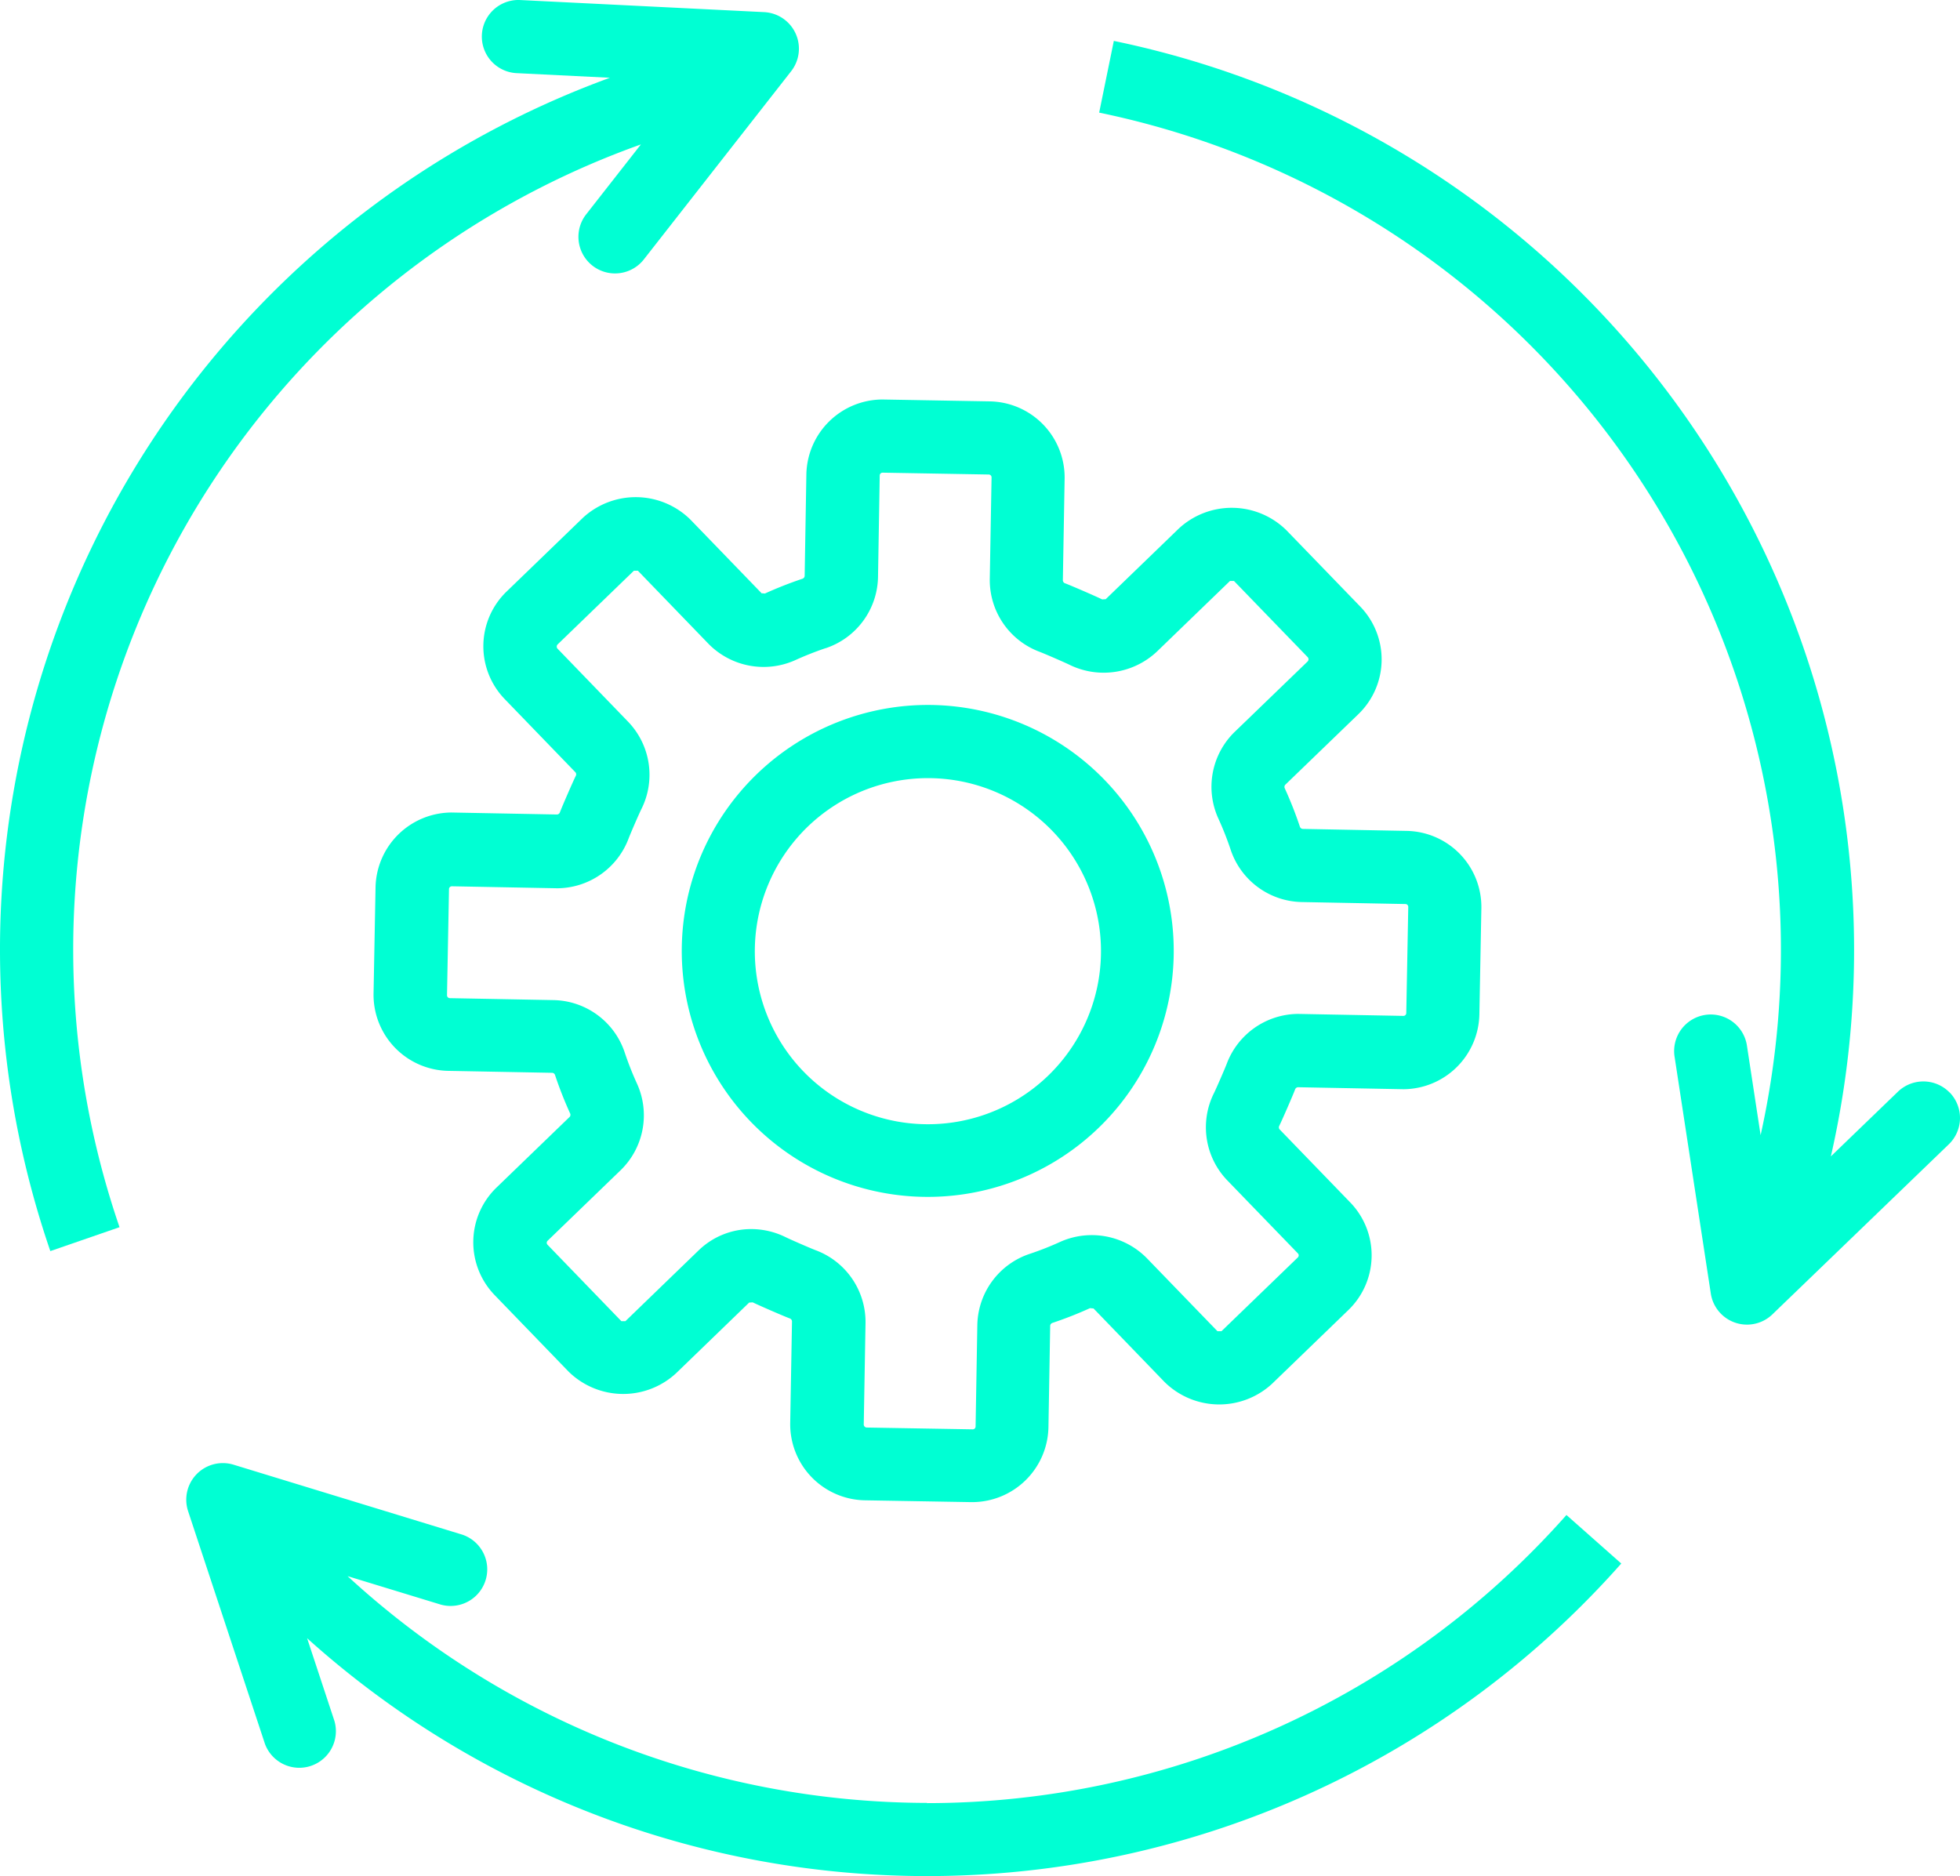 <svg xmlns="http://www.w3.org/2000/svg" xmlns:xlink="http://www.w3.org/1999/xlink" id="Raggruppa_154" data-name="Raggruppa 154" width="55.098" height="52.743" viewBox="0 0 55.098 52.743"><defs><clipPath id="clip-path"><rect id="Rettangolo_124" data-name="Rettangolo 124" width="55.098" height="52.743" fill="#00ffd3"></rect></clipPath></defs><g id="Raggruppa_152" data-name="Raggruppa 152" clip-path="url(#clip-path)"><path id="Tracciato_767" data-name="Tracciato 767" d="M320.556,335.1a6.915,6.915,0,1,0,6.349-4.164,6.927,6.927,0,0,0-6.349,4.164m1.887.82a4.865,4.865,0,1,1,2.522,6.4,4.862,4.862,0,0,1-2.522-6.4" transform="translate(-300.82 -311.118)" fill="#00ffd3"></path><path id="Tracciato_768" data-name="Tracciato 768" d="M186.242,192.817l-1.991-2.06a2.189,2.189,0,0,0-3.022-.052l-2.147,2.075a2.137,2.137,0,0,0-.052,3.022l1.991,2.061a.092.092,0,0,1,.006.1c-.083.167-.378.847-.443,1.017a.094.094,0,0,1-.081.067l-2.968-.056a2.147,2.147,0,0,0-2.136,2.1l-.056,2.986a2.14,2.14,0,0,0,2.1,2.177l2.927.055a.092.092,0,0,1,.077.069,10.943,10.943,0,0,0,.42,1.068.092.092,0,0,1-.009.1l-2.059,1.989a2.138,2.138,0,0,0-.052,3.023l2.075,2.147a2.189,2.189,0,0,0,3.023.052l2.057-1.989.1-.006c.169.083.862.385,1.037.45a.093.093,0,0,1,.067.08l-.05,2.861a2.138,2.138,0,0,0,2.1,2.174l2.986.051h.036a2.147,2.147,0,0,0,2.137-2.1l.049-2.862a.092.092,0,0,1,.069-.078,10.874,10.874,0,0,0,1.05-.413l.1.009L197.578,215a2.188,2.188,0,0,0,3.022.052l2.148-2.075a2.138,2.138,0,0,0,.052-3.023l-1.989-2.057a.093.093,0,0,1-.006-.1c.083-.168.378-.847.442-1.016a.094.094,0,0,1,.081-.067l2.965.056a2.147,2.147,0,0,0,2.136-2.1l.056-2.986a2.139,2.139,0,0,0-2.1-2.176l-2.926-.056a.093.093,0,0,1-.078-.07,11.03,11.03,0,0,0-.421-1.068.093.093,0,0,1,.009-.1l2.06-1.989a2.138,2.138,0,0,0,.051-3.024l-2.075-2.145a2.189,2.189,0,0,0-3.022-.051l-2.058,1.989-.1.006c-.168-.084-.861-.384-1.038-.451a.093.093,0,0,1-.067-.08l.05-2.862a2.141,2.141,0,0,0-2.1-2.174l-3.023-.053a2.147,2.147,0,0,0-2.137,2.1l-.048,2.864a.093.093,0,0,1-.07.078,11.1,11.1,0,0,0-1.048.413l-.1-.009m1.809,1.546a2.152,2.152,0,0,0,1.471-1.993l.048-2.864a.08.08,0,0,1,.081-.078l2.985.052a.08.08,0,0,1,.078.081l-.05,2.862a2.152,2.152,0,0,0,1.4,2.041c.143.054.709.3.845.367a2.184,2.184,0,0,0,2.449-.369l2.058-1.989.113,0,2.075,2.145a.09.09,0,0,1,0,.113l-2.06,1.989a2.152,2.152,0,0,0-.452,2.437,8.9,8.9,0,0,1,.342.867,2.151,2.151,0,0,0,1.99,1.475l2.926.056a.08.08,0,0,1,.078.081l-.056,2.986a.08.08,0,0,1-.081.078l-2.965-.056a2.159,2.159,0,0,0-2,1.4c-.052.137-.292.69-.36.827a2.151,2.151,0,0,0,.37,2.448l1.989,2.057a.08.08,0,0,1,0,.113l-2.148,2.075-.113,0-1.99-2.058a2.172,2.172,0,0,0-2.434-.452,8.7,8.7,0,0,1-.851.335,2.151,2.151,0,0,0-1.475,1.994l-.049,2.862a.08.08,0,0,1-.079.078l-2.987-.051a.089.089,0,0,1-.078-.081l.05-2.861a2.153,2.153,0,0,0-1.4-2.042c-.143-.054-.709-.3-.844-.367a2.188,2.188,0,0,0-.968-.228,2.121,2.121,0,0,0-1.481.6l-2.057,1.989h0l-.113,0-2.075-2.147a.08.08,0,0,1,0-.113l2.059-1.989a2.151,2.151,0,0,0,.451-2.437,8.867,8.867,0,0,1-.341-.866,2.151,2.151,0,0,0-1.99-1.474l-2.927-.055a.081.081,0,0,1-.079-.081l.056-2.986a.081.081,0,0,1,.081-.078l2.968.056a2.159,2.159,0,0,0,2-1.4c.052-.138.292-.692.36-.828a2.152,2.152,0,0,0-.369-2.449l-1.991-2.061a.089.089,0,0,1,0-.113l2.148-2.076.113,0,1.99,2.06a2.17,2.17,0,0,0,2.435.453,9.141,9.141,0,0,1,.854-.337" transform="translate(-164.842 -176.149)" fill="#00ffd3"></path><path id="Tracciato_769" data-name="Tracciato 769" d="M18.017,4.06,16.479,6.024A1.028,1.028,0,1,0,18.1,7.292L22.242,2A1.029,1.029,0,0,0,21.483.341L14.6,0a1.029,1.029,0,0,0-.1,2.055l2.646.131A26.092,26.092,0,0,0,1.415,35.172L3.36,34.5A24.034,24.034,0,0,1,18.017,4.06" transform="translate(0 0)" fill="#00ffd3"></path><path id="Tracciato_770" data-name="Tracciato 770" d="M108.263,696.408a24.1,24.1,0,0,1-16.289-6.375l2.62.8a1.029,1.029,0,0,0,.6-1.968L88.769,686.9a1.029,1.029,0,0,0-1.278,1.307l2.16,6.541a1.029,1.029,0,0,0,1.953-.645l-.768-2.325a26.059,26.059,0,0,0,36.943-2.1l-1.541-1.364a24.027,24.027,0,0,1-17.976,8.1" transform="translate(-82.203 -645.723)" fill="#00ffd3"></path><path id="Tracciato_771" data-name="Tracciato 771" d="M539.855,48.773a1.03,1.03,0,0,0-1.455-.027l-1.886,1.819a26.1,26.1,0,0,0-20.157-31.359l-.412,2.016a24.038,24.038,0,0,1,18.594,28.747l-.382-2.5a1.029,1.029,0,1,0-2.034.311l1.016,6.642a1.029,1.029,0,0,0,1.731.585l4.959-4.781a1.029,1.029,0,0,0,.027-1.455" transform="translate(-485.046 -18.056)" fill="#00ffd3"></path></g></svg>